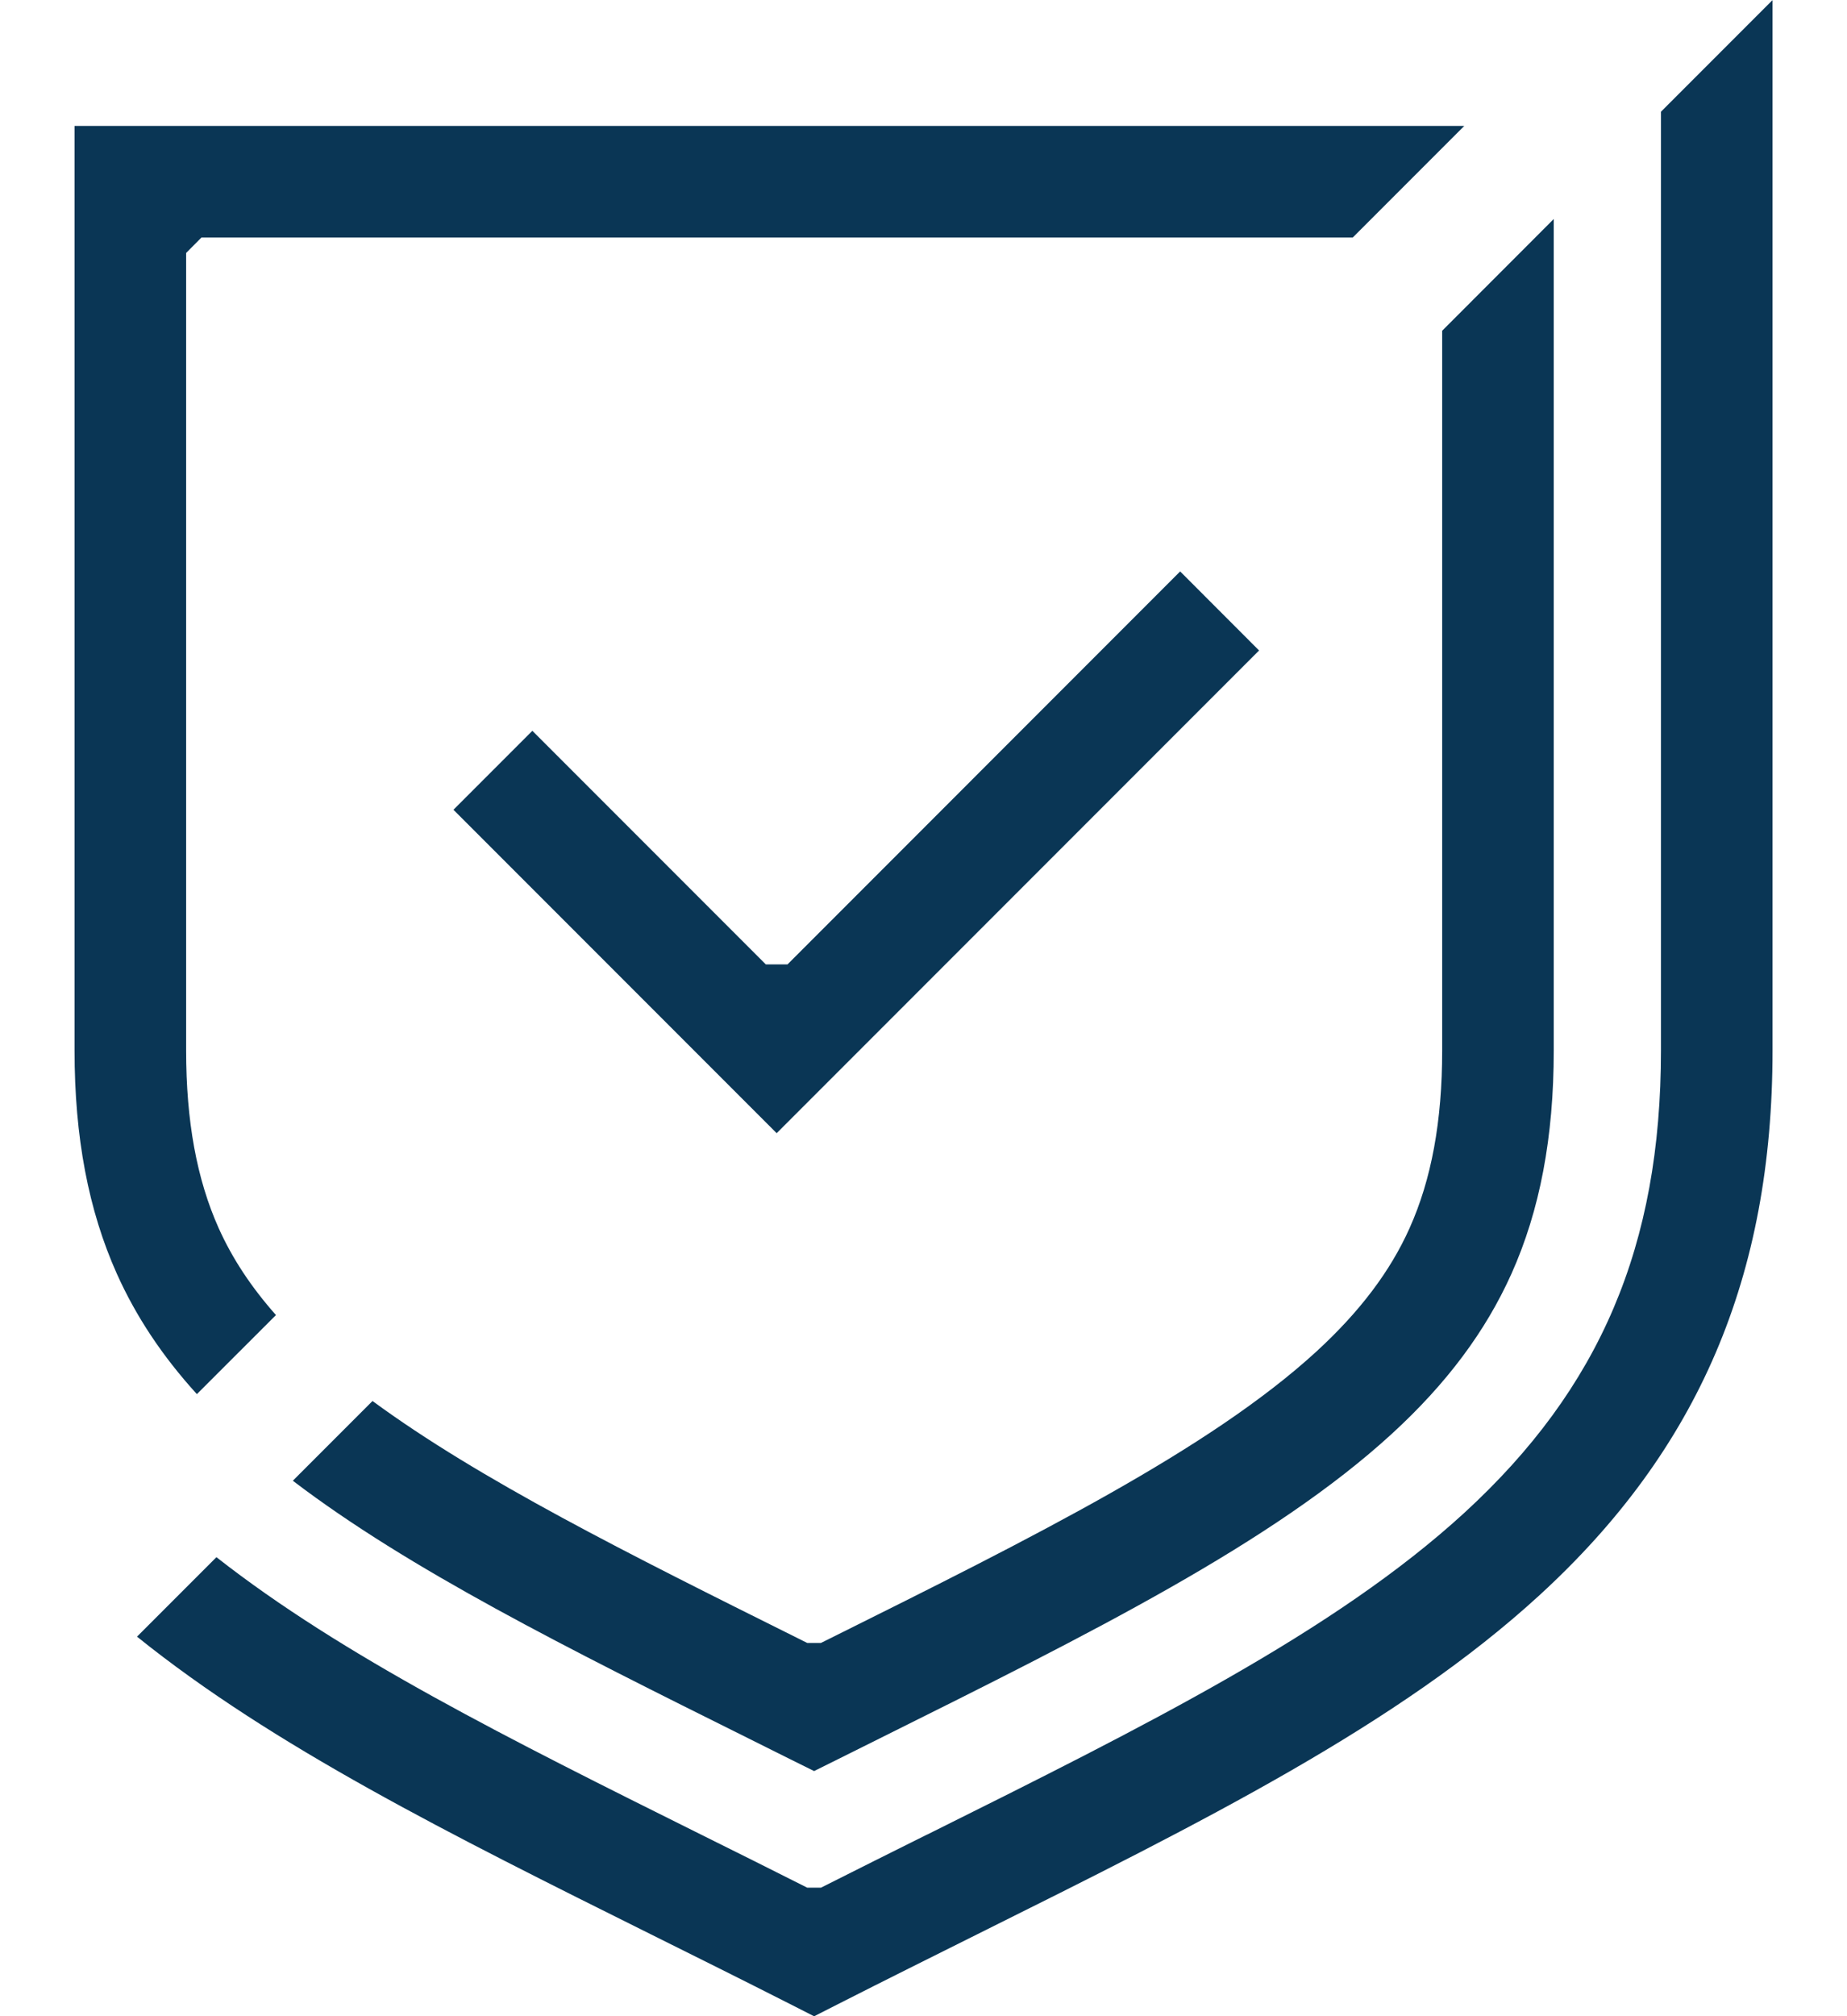 <svg xmlns="http://www.w3.org/2000/svg" width="22" height="24" viewBox="0 0 22 24" fill="none">
  <path d="M9.396 23.848C8.834 23.563 8.285 23.29 7.754 23.026C5.343 21.826 3.251 20.785 1.632 19.482L2.578 18.536C4.076 19.711 6.059 20.698 8.346 21.836C8.757 22.04 9.181 22.251 9.615 22.47H9.779C10.207 22.254 10.629 22.044 11.036 21.841L11.048 21.836C13.65 20.541 15.898 19.422 17.441 18.009C19.061 16.524 19.784 14.826 19.784 12.504V1.33L21.113 0.001V12.504C21.113 15.194 20.231 17.254 18.338 18.988C16.658 20.528 14.332 21.685 11.64 23.025L11.634 23.028C11.104 23.292 10.556 23.565 9.998 23.848L9.697 24.001L9.396 23.848L9.396 23.848Z" fill="#0A3655"/>
  <path d="M9.4 20.935C9.237 20.853 9.075 20.773 8.915 20.693C6.752 19.617 4.874 18.682 3.488 17.626L4.437 16.677C5.713 17.614 7.476 18.492 9.507 19.503L9.615 19.557H9.778L9.887 19.503C12.313 18.296 14.408 17.253 15.68 16.088C16.195 15.615 16.558 15.136 16.789 14.621C17.051 14.038 17.178 13.346 17.178 12.505V3.937L18.507 2.607V12.505C18.507 13.537 18.342 14.408 18.002 15.165C17.695 15.848 17.23 16.471 16.578 17.068C15.168 18.36 12.995 19.441 10.479 20.693C10.318 20.773 10.157 20.853 9.993 20.935L9.697 21.082L9.4 20.935H9.4Z" fill="#0A3655"/>
  <path d="M2.345 16.595C1.933 16.142 1.621 15.672 1.393 15.165C1.053 14.407 0.888 13.537 0.888 12.504V1.499H17.441L16.112 2.828H2.399L2.217 3.011V12.504C2.217 13.346 2.344 14.038 2.605 14.62C2.767 14.98 2.99 15.319 3.287 15.654L2.345 16.595Z" fill="#0A3655"/>
  <path d="M5.401 9.639L6.341 8.699L9.122 11.48H9.38L14.057 6.802L14.997 7.743L9.251 13.489L5.401 9.639Z" fill="#0A3655"/>
</svg>